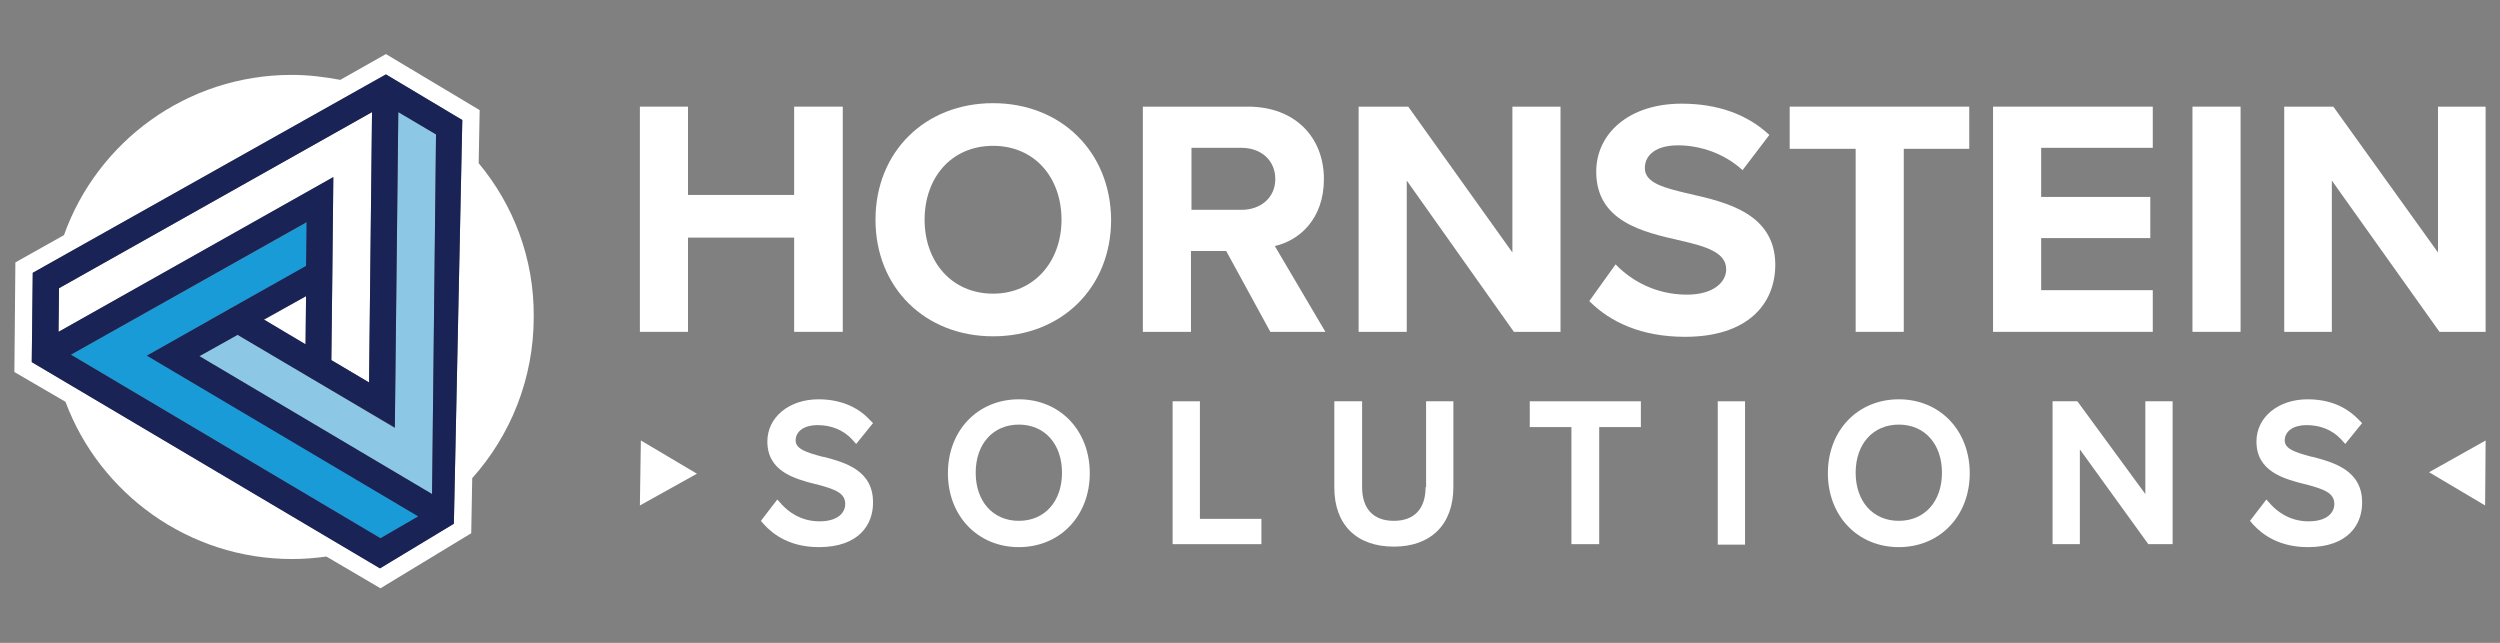 <?xml version="1.0" encoding="utf-8"?>
<!-- Generator: Adobe Illustrator 28.1.0, SVG Export Plug-In . SVG Version: 6.00 Build 0)  -->
<svg version="1.1" id="Layer_1" xmlns="http://www.w3.org/2000/svg" xmlns:xlink="http://www.w3.org/1999/xlink" x="0px" y="0px"
	 viewBox="0 0 504 129.6" style="enable-background:new 0 0 504 129.6;" xml:space="preserve">
<rect x="0" y="0" width="504" height="129.6" fill="#808080" stroke="none"/>
<style type="text/css">
	.st0{fill:#FFFFFF;}
	.st1{fill:#8CC8E6;}
	.st2{fill:#199BD7;}
	.st3{fill:#192355;}
</style>
<g>
	<polygon class="st0" points="138.7,47.9 160.1,47.9 160.1,66.9 169.9,66.9 169.9,21.5 160.1,21.5 160.1,39.3 138.7,39.3 
		138.7,21.5 129,21.5 129,66.9 138.7,66.9 	"/>
	<path class="st0" d="M200.2,20.8c-13.7,0-23.7,9.8-23.7,23.5s10,23.5,23.7,23.5C214,67.8,224,58,224,44.3
		C223.9,30.6,213.9,20.8,200.2,20.8z M200.2,59.2c-8.4,0-13.8-6.5-13.8-14.9c0-8.5,5.4-14.9,13.8-14.9c8.4,0,13.8,6.4,13.8,14.9
		C214,52.7,208.5,59.2,200.2,59.2z"/>
	<path class="st0" d="M266.9,36.1c0-8.4-5.8-14.6-15.3-14.6h-21.2v45.4h9.7V50.6h7.1l8.9,16.3h11.1L257,49.6
		C261.9,48.5,266.9,44.2,266.9,36.1z M250.3,42.3h-10.1V29.8h10.1c3.9,0,6.8,2.5,6.8,6.3C257.1,39.9,254.1,42.3,250.3,42.3z"/>
	<polygon class="st0" points="314.6,21.5 304.9,21.5 304.9,50.9 283.9,21.5 273.9,21.5 273.9,66.9 283.6,66.9 283.6,36.4 
		305.2,66.9 314.6,66.9 	"/>
	<path class="st0" d="M340.7,39.1c-5.2-1.2-9.1-2.2-9.1-5.2c0-2.7,2.3-4.6,6.7-4.6c4.4,0,9.3,1.6,13,5l5.4-7.1
		c-4.5-4.2-10.5-6.3-17.7-6.3c-10.7,0-17.2,6.1-17.2,13.7c0,10.1,9.5,12.2,17,13.9c5.2,1.2,9.2,2.4,9.2,5.8c0,2.6-2.6,5.1-7.9,5.1
		c-6.3,0-11.2-2.8-14.4-6.1l-5.3,7.4c4.3,4.3,10.6,7.2,19.3,7.2c12.3,0,18.2-6.3,18.2-14.6C357.8,43.1,348.2,40.8,340.7,39.1z"/>
	<polygon class="st0" points="374.1,66.9 383.8,66.9 383.8,30 397,30 397,21.5 360.8,21.5 360.8,30 374.1,30 	"/>
	<polygon class="st0" points="434,58.5 411.5,58.5 411.5,48 433.5,48 433.5,39.7 411.5,39.7 411.5,29.8 434,29.8 434,21.5 
		401.8,21.5 401.8,66.9 434,66.9 	"/>
	<rect x="442" y="21.5" class="st0" width="9.7" height="45.4"/>
	<polygon class="st0" points="491.5,21.5 491.5,50.9 470.4,21.5 460.5,21.5 460.5,66.9 470.1,66.9 470.1,36.4 491.8,66.9 
		501.1,66.9 501.1,21.5 	"/>
	<polygon class="st0" points="129,101.9 140.5,95.5 129.2,88.8 	"/>
	<polygon class="st0" points="501,101.9 501.1,88.8 489.7,95.2 	"/>
	<path class="st0" d="M166,92.1h-0.1c-3.4-0.9-5.5-1.6-5.5-3.3c0-1.9,1.8-3.1,4.4-3.1c2.8,0,5.2,1,6.9,2.8l0.9,1l3.4-4.2l-0.7-0.7
		c-2.5-2.7-6.1-4.1-10.3-4.1c-5.9,0-10.3,3.6-10.3,8.5c0,6,5.4,7.5,9.7,8.6h0.1c3.7,1,5.9,1.7,5.9,4c0,1.7-1.4,3.5-5.2,3.5
		c-3.9,0-6.4-2.1-7.6-3.4l-0.9-1l-3.3,4.3l0.6,0.7c1.9,2.1,5.3,4.6,11.1,4.6c8.1,0,10.9-4.6,10.9-8.9
		C176.1,94.8,170.3,93.2,166,92.1z"/>
	<path class="st0" d="M205.4,80.5c-8.3,0-14.3,6.3-14.3,14.9s6,14.9,14.3,14.9s14.3-6.3,14.3-14.9S213.7,80.5,205.4,80.5z
		 M205.4,105c-5.2,0-8.7-3.9-8.7-9.7c0-5.8,3.5-9.7,8.7-9.7s8.7,3.9,8.7,9.7C214.1,101.1,210.6,105,205.4,105z"/>
	<polygon class="st0" points="241.9,80.9 236.4,80.9 236.4,109.7 254.3,109.7 254.3,104.6 241.9,104.6 	"/>
	<path class="st0" d="M287.4,98.2c0,4.4-2.3,6.8-6.4,6.8s-6.4-2.4-6.4-6.8V80.9H269v17.4c0,7.5,4.5,11.9,12,11.9s12-4.5,12-12V80.9
		h-5.5v17.3H287.4z"/>
	<polygon class="st0" points="308.4,86.1 316.8,86.1 316.8,109.7 322.4,109.7 322.4,86.1 330.8,86.1 330.8,80.9 308.4,80.9 	"/>
	<rect x="346.3" y="80.9" class="st0" width="5.5" height="28.9"/>
	<path class="st0" d="M382.8,80.5c-8.3,0-14.3,6.3-14.3,14.9s6,14.9,14.3,14.9s14.3-6.3,14.3-14.9S391.1,80.5,382.8,80.5z
		 M382.8,105c-5.2,0-8.7-3.9-8.7-9.7c0-5.8,3.5-9.7,8.7-9.7s8.7,3.9,8.7,9.7S388,105,382.8,105z"/>
	<polygon class="st0" points="432.5,99.6 418.8,80.9 413.8,80.9 413.8,109.7 419.3,109.7 419.3,90.6 433.1,109.7 438,109.7 
		438,80.9 432.5,80.9 	"/>
	<path class="st0" d="M466.2,92.1h-0.1c-3.4-0.9-5.5-1.6-5.5-3.3c0-1.9,1.8-3.1,4.4-3.1c2.8,0,5.2,1,6.9,2.8l0.9,1l3.4-4.2l-0.7-0.7
		c-2.6-2.7-6-4.1-10.3-4.1c-5.9,0-10.3,3.6-10.3,8.5c0,6,5.4,7.5,9.7,8.6h0.1c3.7,1,5.9,1.7,5.9,4c0,1.7-1.4,3.5-5.2,3.5
		c-3.9,0-6.4-2.1-7.6-3.4l-0.9-1l-3.3,4.3l0.6,0.7c1.9,2.1,5.3,4.6,11.1,4.6c8.1,0,10.9-4.6,10.9-8.9
		C476.3,94.8,470.4,93.2,466.2,92.1z"/>
	<path class="st0" d="M96.5,32.9l0.2-10.7L77.8,10.9l-9.2,5.2c-3.2-0.6-6.4-1-9.8-1c-21.2,0-39.2,13.5-45.9,32.3l-9.8,5.5L2.9,75
		l10.3,6c6.9,18.5,24.8,31.7,45.7,31.7c2.4,0,4.7-0.2,6.9-0.5l10.9,6.4L95,107.5l0.2-11.1c7.7-8.6,12.4-20,12.4-32.5
		C107.7,52.1,103.5,41.3,96.5,32.9z M91.5,105.5l-14.9,9L6.4,73l0.2-18l71.2-40l15.4,9.2L91.5,105.5z"/>
	<polygon class="st0" points="61.7,59.7 53.2,64.5 61.6,69.5 	"/>
	<polygon class="st0" points="67,55.2 67,55.2 66.8,72.6 74.4,77.1 75,22.6 11.9,58.1 11.8,66.9 67.2,35.7 	"/>
	<polygon class="st1" points="47.9,67.5 40.2,71.8 87.1,99.6 87.9,27.1 80.3,22.6 79.6,86.3 62.8,76.3 	"/>
	<polygon class="st2" points="46.6,62.1 61.7,53.7 61.9,44.8 14.3,71.5 76.7,108.5 84.4,104.1 29.7,71.7 	"/>
	<path class="st3" d="M6.6,55L6.4,73l70.2,41.6l14.9-9l1.7-81.4L77.8,15L6.6,55z M11.9,58.1L75,22.6l-0.6,54.5l-7.6-4.5L67,55.2l0,0
		l0.2-19.5L11.8,66.9L11.9,58.1z M76.7,108.5l-62.4-37l47.5-26.7l-0.1,8.8l-15.1,8.5l-17,9.6l54.7,32.4L76.7,108.5z M61.7,59.7
		l-0.1,9.7l-8.4-5L61.7,59.7z M80.3,22.6l7.6,4.5l-0.8,72.5L40.2,71.8l7.7-4.3l14.9,8.8l16.8,9.9L80.3,22.6z"/>
</g>
</svg>
